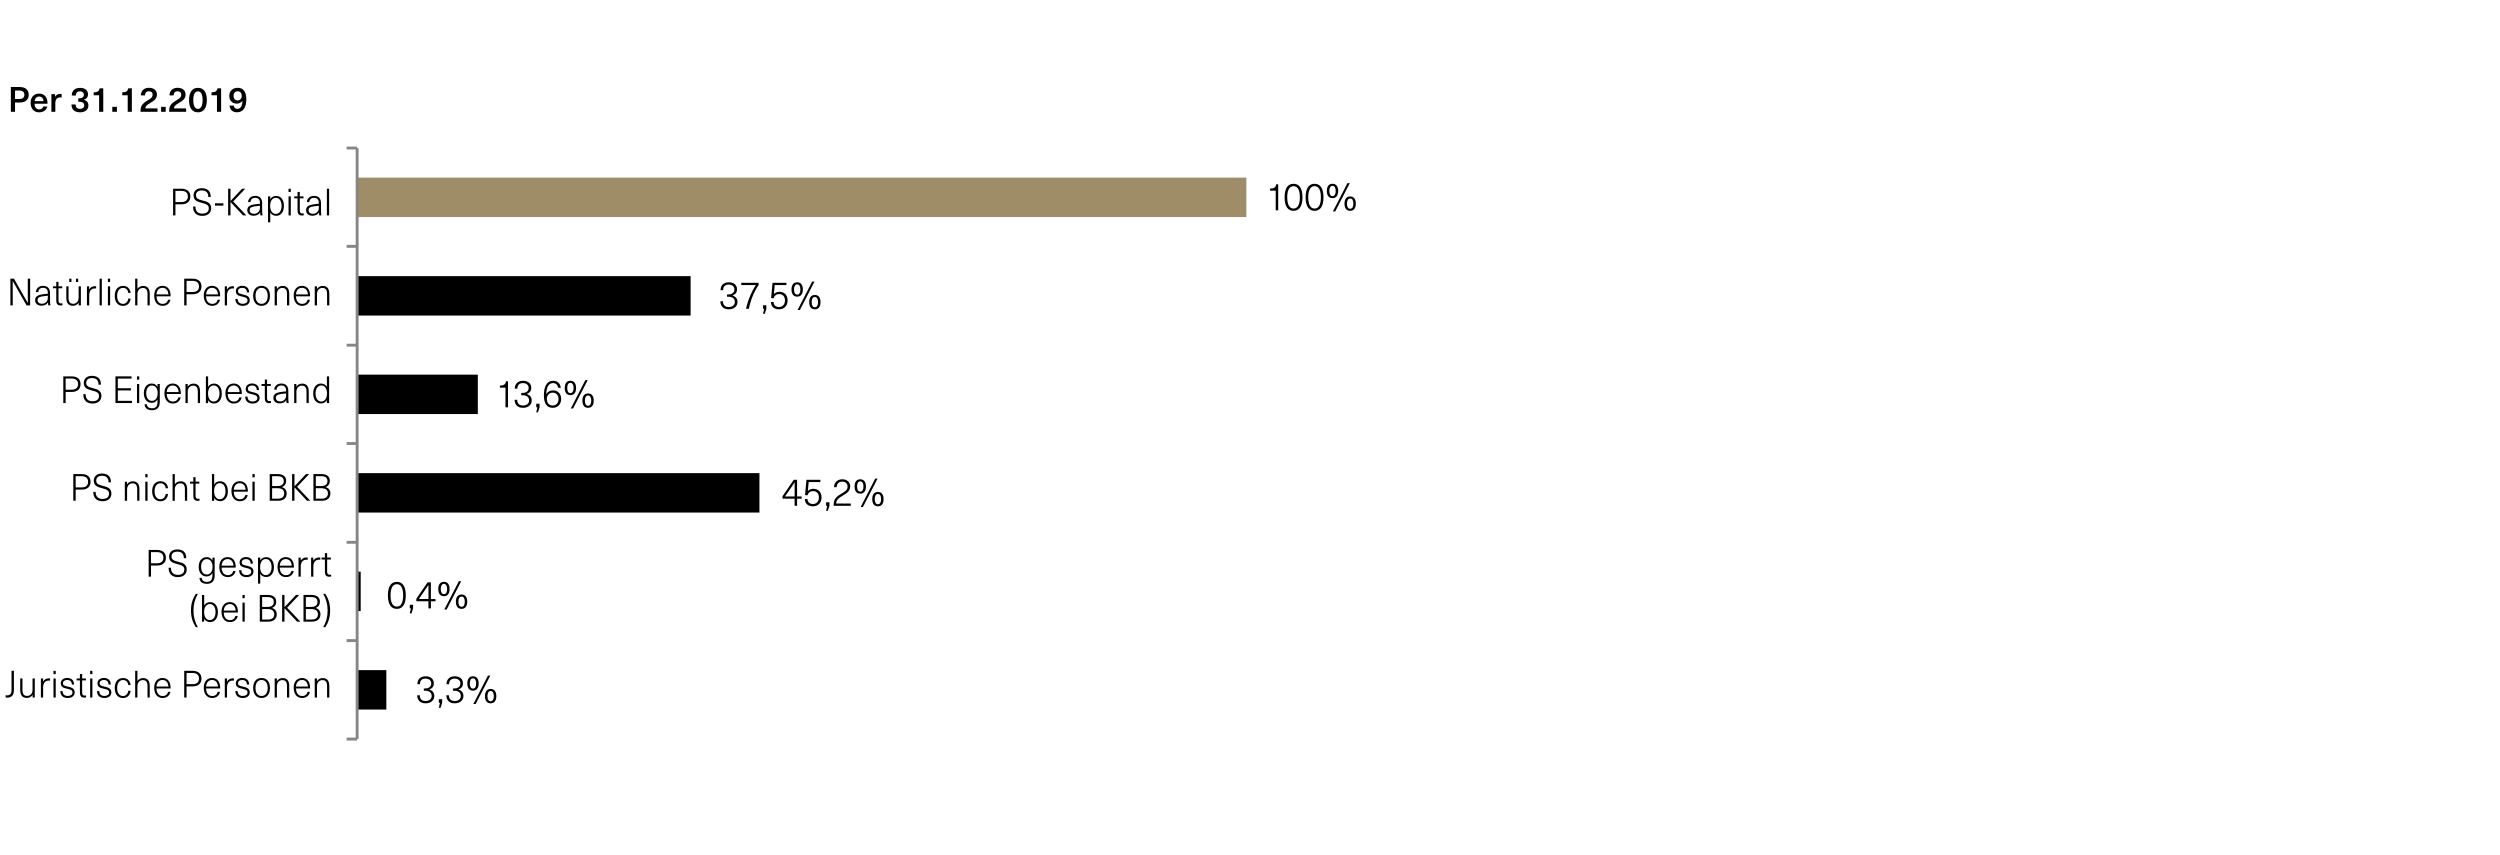 <?xml version="1.0" encoding="utf-8"?>
<!-- Generator: Adobe Illustrator 23.0.0, SVG Export Plug-In . SVG Version: 6.00 Build 0)  -->
<svg version="1.1" id="Ebene_1" xmlns="http://www.w3.org/2000/svg" xmlns:xlink="http://www.w3.org/1999/xlink" x="0px" y="0px"
	 viewBox="0 0 646.96 221.28" style="enable-background:new 0 0 646.96 221.28;" xml:space="preserve">
<style type="text/css">
	.st0{fill:#9E8D67;}
	.st1{fill:none;stroke:#868686;stroke-width:0.75;stroke-linejoin:round;stroke-miterlimit:10;}
	.st2{fill:none;}
</style>
<rect x="92.42" y="173.42" width="7.56" height="10.2"/>
<rect x="92.42" y="147.93" width="0.92" height="10.2"/>
<rect x="92.42" y="122.44" width="104.11" height="10.2"/>
<rect x="92.42" y="96.95" width="31.23" height="10.2"/>
<rect x="92.42" y="71.46" width="86.3" height="10.2"/>
<rect x="92.42" y="45.97" class="st0" width="230.12" height="10.2"/>
<line class="st1" x1="92.42" y1="191.26" x2="92.42" y2="38.31"/>
<path class="st1" d="M89.7,38.31h2.72 M89.7,63.75h2.72 M89.7,89.32h2.72 M89.7,114.77h2.72 M89.7,140.34h2.72 M89.7,165.78h2.72
	 M89.7,191.26h2.72"/>
<g>
	<path d="M5.13,22.52c1.51,0,2.3,0.8,2.3,2c0,1.21-0.78,2.01-2.3,2.01H3.89v2.4H2.81v-6.41H5.13z M3.89,25.62H5
		c0.91,0,1.31-0.41,1.31-1.1c0-0.68-0.41-1.09-1.31-1.09H3.89V25.62z"/>
	<path d="M11.19,27.56h1.05c-0.17,0.82-0.91,1.51-2.11,1.51c-1.4,0-2.21-1-2.21-2.48c0-1.35,0.81-2.37,2.2-2.37
		c1.04,0,1.8,0.6,2.05,1.56c0.09,0.29,0.13,0.63,0.13,1.07H8.94c0.04,1.04,0.56,1.46,1.2,1.46C10.73,28.31,11.1,28,11.19,27.56z
		 M8.96,26.18h2.31c-0.07-0.8-0.54-1.2-1.15-1.2C9.5,24.98,9.05,25.39,8.96,26.18z"/>
	<path d="M15.95,24.34v0.91c-0.13-0.03-0.24-0.04-0.36-0.04c-0.82,0-1.27,0.52-1.27,1.48v2.24H13.3v-4.57h0.95v0.68h0.02
		c0.31-0.5,0.74-0.74,1.31-0.74C15.69,24.3,15.84,24.32,15.95,24.34z"/>
	<path d="M22.78,24.41c0,0.7-0.33,1.13-1.05,1.39v0.02c0.78,0.26,1.15,0.72,1.15,1.5c0,1.05-0.86,1.75-2.16,1.75
		c-1.42,0-2.22-0.74-2.22-2.04h1.08c0,0.76,0.39,1.15,1.14,1.15c0.65,0,1.08-0.36,1.08-0.9c0-0.63-0.45-0.95-1.33-0.95h-0.22v-0.87
		h0.22c0.77,0,1.25-0.37,1.25-0.94c0-0.53-0.41-0.89-1.04-0.89c-0.66,0-1.04,0.36-1.04,1.1h-1.07c0-1.25,0.81-1.99,2.15-1.99
		C21.98,22.73,22.78,23.4,22.78,24.41z"/>
	<path d="M25.65,28.93v-4.27h-1.41v-0.77c0.99,0,1.42-0.3,1.53-1.03h0.95v6.07L25.65,28.93z"/>
	<path d="M29.06,28.93v-1.28h1.19v1.28H29.06z"/>
	<path d="M33.05,28.93v-4.27h-1.41v-0.77c0.99,0,1.42-0.3,1.53-1.03h0.95v6.07L33.05,28.93z"/>
	<path d="M40.61,24.44c0,1.08-0.67,1.58-1.6,2.12c-1.16,0.68-1.39,1.01-1.4,1.49h3.15v0.88h-4.38c-0.01-0.07-0.01-0.14-0.01-0.19
		c0-1.17,0.31-1.86,1.76-2.71c0.9-0.52,1.37-0.85,1.37-1.55c0-0.51-0.35-0.86-0.93-0.86c-0.7,0-1.03,0.39-1.05,1.07h-1.07
		c0.04-1.27,0.85-1.97,2.12-1.97C39.81,22.73,40.61,23.41,40.61,24.44z"/>
	<path d="M41.69,28.93v-1.28h1.19v1.28H41.69z"/>
	<path d="M48.02,24.44c0,1.08-0.67,1.58-1.6,2.12c-1.16,0.68-1.39,1.01-1.4,1.49h3.15v0.88h-4.38c-0.01-0.07-0.01-0.14-0.01-0.19
		c0-1.17,0.31-1.86,1.76-2.71c0.9-0.52,1.37-0.85,1.37-1.55c0-0.51-0.35-0.86-0.93-0.86c-0.7,0-1.03,0.39-1.05,1.07h-1.07
		c0.04-1.27,0.85-1.97,2.12-1.97C47.22,22.73,48.02,23.41,48.02,24.44z"/>
	<path d="M53.53,25.9c0,2.03-0.82,3.17-2.3,3.17c-1.49,0-2.31-1.13-2.31-3.17c0-2.03,0.82-3.17,2.31-3.17
		C52.71,22.73,53.53,23.87,53.53,25.9z M50.02,25.9c0,1.47,0.42,2.28,1.21,2.28c0.77,0,1.2-0.81,1.2-2.28c0-1.46-0.42-2.26-1.2-2.26
		C50.44,23.64,50.02,24.44,50.02,25.9z"/>
	<path d="M56.15,28.93v-4.27h-1.41v-0.77c0.99,0,1.42-0.3,1.53-1.03h0.95v6.07L56.15,28.93z"/>
	<path d="M59.41,27.32h1.08c0.08,0.56,0.4,0.85,0.92,0.85c0.76,0,1.3-0.61,1.33-2.05h-0.02c-0.35,0.45-0.84,0.7-1.44,0.7
		c-1.17,0-1.95-0.81-1.95-1.99c0-1.26,0.88-2.11,2.18-2.11c1.42,0,2.23,0.99,2.23,2.96c0,2.19-0.87,3.38-2.39,3.38
		C60.22,29.07,59.49,28.41,59.41,27.32z M62.56,24.79c0-0.71-0.41-1.17-1.05-1.17c-0.66,0-1.07,0.46-1.07,1.19
		c0,0.71,0.41,1.18,1.05,1.18C62.13,25.99,62.56,25.5,62.56,24.79z"/>
</g>
<g>
	<rect x="327.59" y="47.31" class="st2" width="68.26" height="17.73"/>
	<path d="M330.13,54.43v-5.09h-1.45v-0.53c1.02,0,1.45-0.3,1.58-1.12h0.52v6.74H330.13z"/>
	<path d="M337.06,51.06c0,2.27-0.81,3.5-2.31,3.5c-1.51,0-2.32-1.23-2.32-3.5c0-2.28,0.81-3.5,2.32-3.5
		C336.25,47.56,337.06,48.78,337.06,51.06z M333.12,51.06c0,1.9,0.57,2.91,1.63,2.91s1.63-1.01,1.63-2.91
		c0-1.89-0.57-2.89-1.63-2.89S333.12,49.17,333.12,51.06z"/>
	<path d="M342.5,51.06c0,2.27-0.81,3.5-2.31,3.5c-1.51,0-2.32-1.23-2.32-3.5c0-2.28,0.81-3.5,2.32-3.5
		C341.69,47.56,342.5,48.78,342.5,51.06z M338.56,51.06c0,1.9,0.57,2.91,1.63,2.91s1.63-1.01,1.63-2.91c0-1.89-0.57-2.89-1.63-2.89
		S338.56,49.17,338.56,51.06z"/>
	<path d="M346.3,49.43c0,1.18-0.53,1.85-1.47,1.85s-1.47-0.67-1.47-1.85c0-1.2,0.53-1.87,1.47-1.87S346.3,48.23,346.3,49.43z
		 M344.01,49.43c0,0.85,0.3,1.32,0.82,1.32s0.83-0.47,0.83-1.32c0-0.86-0.31-1.33-0.83-1.33S344.01,48.57,344.01,49.43z
		 M344.93,54.73l3.77-7.34h0.61l-3.78,7.34H344.93z M350.87,52.7c0,1.19-0.53,1.86-1.47,1.86s-1.47-0.67-1.47-1.86
		c0-1.19,0.53-1.86,1.47-1.86S350.87,51.51,350.87,52.7z M348.58,52.7c0,0.86,0.3,1.32,0.82,1.32s0.83-0.46,0.83-1.32
		c0-0.85-0.31-1.33-0.83-1.33S348.58,51.85,348.58,52.7z"/>
</g>
<g>
	<rect x="185.97" y="72.8" class="st2" width="68.26" height="17.73"/>
	<path d="M190.73,74.86c0,0.82-0.38,1.31-1.16,1.6v0.02c0.86,0.29,1.28,0.81,1.28,1.69c0,1.1-0.92,1.88-2.24,1.88
		c-1.38,0-2.19-0.8-2.19-2.08h0.68c0,0.97,0.53,1.48,1.51,1.48c0.92,0,1.56-0.52,1.56-1.3c0-0.88-0.63-1.36-1.74-1.36h-0.29V76.2
		h0.29c1.01,0,1.63-0.5,1.63-1.29c0-0.76-0.59-1.26-1.49-1.26s-1.43,0.48-1.43,1.44h-0.67c0-1.29,0.84-2.04,2.13-2.04
		C189.91,73.05,190.73,73.78,190.73,74.86z"/>
	<path d="M196.31,73.78c-1.04,1.5-1.99,3.56-2.52,6.14h-0.74c0.67-2.84,1.65-4.81,2.55-6.15h-3.77v-0.59h4.48V73.78z"/>
	<path d="M197.91,81.21h-0.45l0.3-1.3h-0.3V79h0.86v0.92L197.91,81.21z"/>
	<path d="M200.49,73.77l-0.21,2.33h0.02c0.3-0.37,0.83-0.59,1.38-0.59c1.31,0,2.14,0.86,2.14,2.22c0,1.41-0.88,2.32-2.24,2.32
		c-1.24,0-2.07-0.71-2.07-1.9h0.67c0.02,0.83,0.59,1.3,1.39,1.3c0.97,0,1.57-0.67,1.57-1.7c0-1.01-0.58-1.64-1.5-1.64
		c-0.73,0-1.24,0.37-1.43,1.08l-0.66-0.05l0.37-3.96h3.6v0.59H200.49z"/>
	<path d="M207.77,74.92c0,1.18-0.53,1.85-1.47,1.85s-1.47-0.67-1.47-1.85c0-1.2,0.53-1.87,1.47-1.87S207.77,73.72,207.77,74.92z
		 M205.48,74.92c0,0.85,0.3,1.32,0.82,1.32s0.83-0.47,0.83-1.32c0-0.86-0.31-1.33-0.83-1.33S205.48,74.06,205.48,74.92z
		 M206.4,80.22l3.77-7.34h0.61L207,80.22H206.4z M212.34,78.19c0,1.19-0.53,1.86-1.47,1.86s-1.47-0.67-1.47-1.86
		c0-1.19,0.53-1.86,1.47-1.86S212.34,77,212.34,78.19z M210.05,78.19c0,0.86,0.3,1.32,0.82,1.32s0.83-0.46,0.83-1.32
		c0-0.85-0.31-1.33-0.83-1.33S210.05,77.34,210.05,78.19z"/>
</g>
<g>
	<rect x="128.27" y="98.29" class="st2" width="68.26" height="17.73"/>
	<path d="M130.81,105.41v-5.09h-1.45v-0.53c1.02,0,1.45-0.3,1.58-1.12h0.52v6.74H130.81z"/>
	<path d="M137.48,100.35c0,0.82-0.38,1.31-1.16,1.6v0.02c0.86,0.29,1.28,0.81,1.28,1.69c0,1.1-0.92,1.88-2.24,1.88
		c-1.38,0-2.19-0.8-2.19-2.08h0.68c0,0.97,0.53,1.48,1.51,1.48c0.92,0,1.56-0.52,1.56-1.3c0-0.88-0.63-1.36-1.74-1.36h-0.29v-0.59
		h0.29c1.01,0,1.63-0.5,1.63-1.29c0-0.76-0.59-1.26-1.49-1.26s-1.43,0.48-1.43,1.44h-0.67c0-1.29,0.84-2.04,2.13-2.04
		C136.66,98.54,137.48,99.27,137.48,100.35z"/>
	<path d="M139.22,106.7h-0.45l0.3-1.3h-0.3v-0.92h0.86v0.92L139.22,106.7z"/>
	<path d="M145.12,100.35h-0.68c-0.14-0.78-0.58-1.21-1.31-1.21c-1.05,0-1.72,0.9-1.76,2.82h0.02c0.39-0.6,0.97-0.94,1.72-0.94
		c1.26,0,2.11,0.89,2.11,2.22c0,1.37-0.89,2.3-2.19,2.3c-1.46,0-2.28-1.07-2.28-3.22c0-2.48,0.88-3.78,2.38-3.78
		C144.27,98.54,144.99,99.23,145.12,100.35z M141.51,103.23c0,1.04,0.58,1.71,1.52,1.71c0.9,0,1.51-0.67,1.51-1.7
		c0-0.97-0.6-1.63-1.5-1.63S141.51,102.29,141.51,103.23z"/>
	<path d="M149.08,100.41c0,1.18-0.53,1.85-1.47,1.85s-1.47-0.67-1.47-1.85c0-1.2,0.53-1.87,1.47-1.87S149.08,99.21,149.08,100.41z
		 M146.79,100.41c0,0.85,0.3,1.32,0.82,1.32s0.83-0.47,0.83-1.32c0-0.86-0.31-1.33-0.83-1.33S146.79,99.55,146.79,100.41z
		 M147.71,105.71l3.77-7.34h0.61l-3.78,7.34H147.71z M153.65,103.68c0,1.19-0.53,1.86-1.47,1.86s-1.47-0.67-1.47-1.86
		c0-1.19,0.53-1.86,1.47-1.86S153.65,102.49,153.65,103.68z M151.36,103.68c0,0.86,0.3,1.32,0.82,1.32s0.83-0.46,0.83-1.32
		c0-0.85-0.31-1.33-0.83-1.33S151.36,102.83,151.36,103.68z"/>
</g>
<g>
	<rect x="202.28" y="123.78" class="st2" width="68.26" height="17.73"/>
	<path d="M206.27,129.05v1.85h-0.64v-1.85h-3.13v-0.64l2.91-4.25h0.86v4.32h1.19v0.57H206.27z M205.64,128.48v-0.98v-2.64h-0.02
		c-0.55,0.82-1.1,1.61-1.65,2.42l-0.82,1.2H205.64z"/>
	<path d="M209.27,124.75l-0.21,2.33h0.02c0.3-0.37,0.83-0.59,1.38-0.59c1.31,0,2.14,0.86,2.14,2.22c0,1.41-0.88,2.32-2.24,2.32
		c-1.24,0-2.07-0.71-2.07-1.9h0.67c0.02,0.83,0.59,1.3,1.39,1.3c0.97,0,1.57-0.67,1.57-1.7c0-1.01-0.58-1.64-1.5-1.64
		c-0.73,0-1.24,0.37-1.43,1.08l-0.66-0.05l0.37-3.96h3.6v0.59H209.27z"/>
	<path d="M214.23,132.19h-0.45l0.3-1.3h-0.3v-0.92h0.86v0.92L214.23,132.19z"/>
	<path d="M220.02,125.88c0,1.17-0.81,1.72-1.93,2.37c-1.4,0.82-1.68,1.32-1.68,2.06h3.76v0.59h-4.42c-0.01-0.07-0.01-0.14-0.01-0.19
		c0-1.26,0.3-1.96,2-2.96c1.05-0.6,1.6-0.97,1.6-1.86c0-0.74-0.54-1.25-1.37-1.25c-0.95,0-1.4,0.54-1.46,1.43h-0.68
		c0.06-1.27,0.9-2.04,2.15-2.04C219.2,124.03,220.02,124.79,220.02,125.88z"/>
	<path d="M224.09,125.9c0,1.18-0.53,1.85-1.47,1.85s-1.47-0.67-1.47-1.85c0-1.2,0.53-1.87,1.47-1.87S224.09,124.7,224.09,125.9z
		 M221.8,125.9c0,0.85,0.3,1.32,0.82,1.32s0.83-0.47,0.83-1.32c0-0.86-0.31-1.33-0.83-1.33S221.8,125.04,221.8,125.9z M222.72,131.2
		l3.77-7.34h0.61l-3.78,7.34H222.72z M228.66,129.17c0,1.19-0.53,1.86-1.47,1.86s-1.47-0.67-1.47-1.86c0-1.19,0.53-1.86,1.47-1.86
		S228.66,127.98,228.66,129.17z M226.37,129.17c0,0.86,0.3,1.32,0.82,1.32s0.83-0.46,0.83-1.32c0-0.85-0.31-1.33-0.83-1.33
		S226.37,128.32,226.37,129.17z"/>
</g>
<g>
	<rect x="99.98" y="150.32" class="st2" width="68.26" height="17.73"/>
	<path d="M105.01,154.07c0,2.27-0.81,3.5-2.31,3.5c-1.51,0-2.32-1.23-2.32-3.5c0-2.28,0.81-3.5,2.32-3.5
		C104.2,150.57,105.01,151.79,105.01,154.07z M101.07,154.07c0,1.9,0.57,2.91,1.63,2.91s1.63-1.01,1.63-2.91
		c0-1.89-0.57-2.89-1.63-2.89S101.07,152.18,101.07,154.07z"/>
	<path d="M106.49,158.73h-0.45l0.3-1.3h-0.3v-0.92h0.86v0.92L106.49,158.73z"/>
	<path d="M111.51,155.59v1.85h-0.64v-1.85h-3.13v-0.64l2.91-4.25h0.86v4.32h1.19v0.57H111.51z M110.88,155.02v-0.98v-2.64h-0.02
		c-0.55,0.82-1.1,1.61-1.65,2.42l-0.82,1.2H110.88z"/>
	<path d="M116.35,152.44c0,1.18-0.53,1.85-1.47,1.85s-1.47-0.67-1.47-1.85c0-1.2,0.53-1.87,1.47-1.87S116.35,151.24,116.35,152.44z
		 M114.06,152.44c0,0.85,0.3,1.32,0.82,1.32s0.83-0.47,0.83-1.32c0-0.86-0.31-1.33-0.83-1.33S114.06,151.58,114.06,152.44z
		 M114.98,157.74l3.77-7.34h0.61l-3.78,7.34H114.98z M120.91,155.71c0,1.19-0.53,1.86-1.47,1.86s-1.47-0.67-1.47-1.86
		s0.53-1.86,1.47-1.86S120.91,154.52,120.91,155.71z M118.63,155.71c0,0.86,0.3,1.32,0.82,1.32s0.83-0.46,0.83-1.32
		c0-0.85-0.31-1.33-0.83-1.33S118.63,154.86,118.63,155.71z"/>
</g>
<g>
	<rect x="107.5" y="174.76" class="st2" width="68.26" height="17.73"/>
	<path d="M112.27,176.82c0,0.82-0.38,1.31-1.16,1.6v0.02c0.86,0.29,1.28,0.81,1.28,1.69c0,1.1-0.92,1.88-2.24,1.88
		c-1.38,0-2.19-0.8-2.19-2.08h0.68c0,0.97,0.53,1.48,1.51,1.48c0.92,0,1.56-0.52,1.56-1.3c0-0.88-0.63-1.36-1.74-1.36h-0.29v-0.59
		h0.29c1.01,0,1.63-0.5,1.63-1.29c0-0.76-0.59-1.26-1.49-1.26s-1.43,0.48-1.43,1.44h-0.67c0-1.29,0.84-2.04,2.13-2.04
		C111.45,175.01,112.27,175.74,112.27,176.82z"/>
	<path d="M114.01,183.17h-0.45l0.3-1.3h-0.3v-0.92h0.86v0.92L114.01,183.17z"/>
	<path d="M119.81,176.82c0,0.82-0.38,1.31-1.16,1.6v0.02c0.86,0.29,1.28,0.81,1.28,1.69c0,1.1-0.92,1.88-2.24,1.88
		c-1.38,0-2.19-0.8-2.19-2.08h0.68c0,0.97,0.53,1.48,1.51,1.48c0.92,0,1.56-0.52,1.56-1.3c0-0.88-0.63-1.36-1.74-1.36h-0.29v-0.59
		h0.29c1.01,0,1.63-0.5,1.63-1.29c0-0.76-0.59-1.26-1.49-1.26s-1.43,0.48-1.43,1.44h-0.67c0-1.29,0.84-2.04,2.13-2.04
		C118.99,175.01,119.81,175.74,119.81,176.82z"/>
	<path d="M123.87,176.88c0,1.18-0.53,1.85-1.47,1.85s-1.47-0.67-1.47-1.85c0-1.2,0.53-1.87,1.47-1.87S123.87,175.68,123.87,176.88z
		 M121.58,176.88c0,0.85,0.3,1.32,0.82,1.32s0.83-0.47,0.83-1.32c0-0.86-0.31-1.33-0.83-1.33S121.58,176.02,121.58,176.88z
		 M122.5,182.18l3.77-7.34h0.61l-3.78,7.34H122.5z M128.44,180.15c0,1.19-0.53,1.86-1.47,1.86s-1.47-0.67-1.47-1.86
		s0.53-1.86,1.47-1.86S128.44,178.96,128.44,180.15z M126.15,180.15c0,0.86,0.3,1.32,0.82,1.32s0.83-0.46,0.83-1.32
		c0-0.85-0.31-1.33-0.83-1.33S126.15,179.3,126.15,180.15z"/>
</g>
<g>
	<rect x="-8.82" y="48.84" class="st2" width="94.77" height="159.67"/>
	<path d="M46.97,48.84c1.5,0,2.29,0.8,2.29,2.01c0,1.22-0.79,2.02-2.29,2.02H45.4v2.88h-0.61v-6.91H46.97z M45.4,52.29h1.56
		c1.09,0,1.66-0.54,1.66-1.45c0-0.89-0.56-1.44-1.66-1.44H45.4V52.29z"/>
	<path d="M54.53,50.98h-0.62c0-1.17-0.62-1.7-1.71-1.7c-0.94,0-1.48,0.48-1.48,1.25c0,0.82,0.57,1.07,1.69,1.35
		c1.27,0.32,2.24,0.65,2.24,2.02c0,1.2-0.88,1.97-2.29,1.97c-1.52,0-2.4-0.83-2.4-2.43h0.61c0,1.29,0.71,1.84,1.79,1.84
		c1.09,0,1.67-0.5,1.67-1.38c0-0.85-0.61-1.09-1.77-1.39c-1.29-0.33-2.17-0.66-2.17-1.98c0-1.08,0.78-1.83,2.1-1.83
		C53.75,48.71,54.53,49.49,54.53,50.98z"/>
	<path d="M55.64,53.21v-0.6h2.17v0.6H55.64z"/>
	<path d="M63.76,55.75H62.9l-3.23-3.46h-0.02v3.46h-0.61v-6.91h0.61v3.15h0.02l2.96-3.15h0.83l-3.12,3.3L63.76,55.75z"/>
	<path d="M67.84,52.58v1.95c0,0.5,0.05,0.93,0.1,1.21H67.4c-0.05-0.23-0.07-0.52-0.07-0.75h-0.02c-0.31,0.53-0.87,0.84-1.7,0.84
		c-0.98,0-1.62-0.59-1.62-1.42c0-0.81,0.44-1.29,1.82-1.51c0.44-0.08,1.04-0.15,1.47-0.17v-0.23c0-0.92-0.51-1.3-1.22-1.3
		c-0.81,0-1.21,0.46-1.25,1.1h-0.61c0.06-0.92,0.71-1.61,1.86-1.61C67.12,50.69,67.84,51.28,67.84,52.58z M67.27,53.24
		c-0.4,0.03-0.99,0.11-1.39,0.17c-0.96,0.15-1.27,0.43-1.27,0.97c0,0.57,0.41,0.95,1.12,0.95c0.44,0,0.84-0.16,1.1-0.44
		c0.32-0.35,0.44-0.62,0.44-1.28V53.24z"/>
	<path d="M73.48,53.27c0,1.57-0.78,2.58-2.01,2.58c-0.69,0-1.26-0.34-1.51-0.85h-0.02v2.54h-0.58v-6.72h0.58v0.73h0.02
		c0.25-0.5,0.82-0.85,1.51-0.85C72.69,50.69,73.48,51.7,73.48,53.27z M69.91,53.27c0,1.26,0.57,2.08,1.46,2.08
		c0.91,0,1.5-0.82,1.5-2.08s-0.58-2.08-1.5-2.08C70.48,51.2,69.91,52.01,69.91,53.27z"/>
	<path d="M74.67,49.69v-0.85h0.58v0.85H74.67z M74.67,55.75v-4.93h0.58v4.93H74.67z"/>
	<path d="M78.6,55.21v0.51c-0.12,0.03-0.29,0.05-0.43,0.05c-0.82,0-1.17-0.38-1.17-1.33v-3.12h-0.86v-0.5H77v-1.15h0.58v1.15h0.97
		v0.5h-0.97v3.11c0,0.58,0.19,0.82,0.69,0.82C78.4,55.25,78.53,55.23,78.6,55.21z"/>
	<path d="M83.07,52.58v1.95c0,0.5,0.05,0.93,0.1,1.21h-0.55c-0.05-0.23-0.07-0.52-0.07-0.75h-0.02c-0.31,0.53-0.87,0.84-1.7,0.84
		c-0.98,0-1.62-0.59-1.62-1.42c0-0.81,0.44-1.29,1.82-1.51c0.44-0.08,1.04-0.15,1.47-0.17v-0.23c0-0.92-0.51-1.3-1.22-1.3
		c-0.81,0-1.21,0.46-1.25,1.1h-0.61c0.06-0.92,0.71-1.61,1.86-1.61C82.36,50.69,83.07,51.28,83.07,52.58z M82.51,53.24
		c-0.4,0.03-0.99,0.11-1.39,0.17c-0.96,0.15-1.27,0.43-1.27,0.97c0,0.57,0.41,0.95,1.12,0.95c0.44,0,0.84-0.16,1.1-0.44
		c0.32-0.35,0.44-0.62,0.44-1.28V53.24z"/>
	<path d="M84.59,55.75v-6.91h0.58v6.91H84.59z"/>
	<path d="M6.87,79.03l-1.74-3.07c-0.62-1.09-1.21-2.15-1.82-3.21H3.29c0,1.16,0.01,2.3,0.01,3.46v2.82H2.69v-6.91h0.93l1.74,3.07
		c0.62,1.09,1.21,2.15,1.82,3.21H7.2c-0.01-1.16-0.01-2.3-0.01-3.46v-2.82H7.8v6.91H6.87z"/>
	<path d="M12.95,75.86v1.95c0,0.5,0.05,0.93,0.1,1.21h-0.55c-0.05-0.23-0.07-0.52-0.07-0.75h-0.02c-0.31,0.53-0.87,0.84-1.7,0.84
		c-0.98,0-1.62-0.59-1.62-1.42c0-0.81,0.44-1.29,1.82-1.51c0.44-0.08,1.04-0.15,1.47-0.17v-0.23c0-0.92-0.51-1.3-1.22-1.3
		c-0.81,0-1.21,0.46-1.25,1.1H9.29c0.06-0.92,0.71-1.61,1.86-1.61C12.23,73.97,12.95,74.56,12.95,75.86z M12.38,76.52
		c-0.4,0.03-0.99,0.11-1.39,0.17c-0.96,0.15-1.27,0.43-1.27,0.97c0,0.57,0.41,0.95,1.12,0.95c0.44,0,0.84-0.16,1.1-0.44
		c0.32-0.35,0.44-0.62,0.44-1.28V76.52z"/>
	<path d="M16.16,78.49v0.51c-0.12,0.03-0.29,0.05-0.43,0.05c-0.82,0-1.17-0.38-1.17-1.33V74.6H13.7v-0.5h0.86v-1.15h0.58v1.15h0.97
		v0.5h-0.97v3.11c0,0.58,0.19,0.82,0.69,0.82C15.95,78.53,16.08,78.51,16.16,78.49z"/>
	<path d="M17.16,77.1v-3h0.58v2.97c0,1.16,0.46,1.54,1.22,1.54c0.74,0,1.39-0.55,1.39-1.59V74.1h0.58v4.93h-0.58v-0.67h-0.02
		c-0.28,0.47-0.83,0.78-1.49,0.78C17.77,79.13,17.16,78.46,17.16,77.1z M17.92,72.97v-0.85h0.57v0.85H17.92z M19.66,72.97v-0.85
		h0.57v0.85H19.66z"/>
	<path d="M24.88,74.09v0.57c-0.08-0.01-0.2-0.02-0.3-0.02c-0.95,0-1.49,0.64-1.49,1.79v2.6H22.5V74.1h0.57v0.78h0.02
		c0.32-0.53,0.83-0.82,1.46-0.82C24.66,74.06,24.78,74.07,24.88,74.09z"/>
	<path d="M25.77,79.03v-6.91h0.58v6.91H25.77z"/>
	<path d="M27.92,72.97v-0.85h0.58v0.85H27.92z M27.92,79.03V74.1h0.58v4.93H27.92z"/>
	<path d="M33.8,75.8h-0.61c-0.06-0.76-0.59-1.3-1.33-1.3c-0.96,0-1.54,0.79-1.54,2.07c0,1.29,0.57,2.07,1.54,2.07
		c0.73,0,1.26-0.62,1.33-1.36h0.61c-0.08,1.07-0.83,1.88-1.94,1.88c-1.34,0-2.17-0.98-2.17-2.59c0-1.61,0.83-2.59,2.17-2.59
		C32.94,73.97,33.71,74.72,33.8,75.8z"/>
	<path d="M35.57,74.76c0.33-0.52,0.89-0.77,1.48-0.77c1.1,0,1.7,0.68,1.7,2.04v3h-0.58v-2.97c0-1.16-0.46-1.54-1.22-1.54
		c-0.74,0-1.39,0.55-1.39,1.59v2.92h-0.58v-6.91h0.58v2.64H35.57z"/>
	<path d="M43.5,77.56h0.6c-0.15,0.84-0.82,1.59-2.02,1.59c-1.37,0-2.18-1.05-2.18-2.68c0-1.46,0.8-2.5,2.15-2.5
		c1.07,0,1.82,0.67,2.02,1.76c0.06,0.26,0.08,0.59,0.08,0.95h-3.65c0.03,1.31,0.71,1.96,1.59,1.96
		C42.86,78.64,43.36,78.19,43.5,77.56z M40.5,76.18h3.08c-0.07-1.1-0.68-1.7-1.54-1.7C41.16,74.49,40.55,75.13,40.5,76.18z"/>
	<path d="M49.85,72.12c1.5,0,2.29,0.79,2.29,2.01c0,1.22-0.79,2.02-2.29,2.02h-1.57v2.88h-0.61v-6.91H49.85z M48.28,75.57h1.56
		c1.09,0,1.66-0.54,1.66-1.45c0-0.89-0.56-1.44-1.66-1.44h-1.56V75.57z"/>
	<path d="M56.33,77.56h0.6c-0.15,0.84-0.82,1.59-2.02,1.59c-1.37,0-2.18-1.05-2.18-2.68c0-1.46,0.8-2.5,2.15-2.5
		c1.07,0,1.82,0.67,2.02,1.76c0.06,0.26,0.08,0.59,0.08,0.95h-3.65c0.03,1.31,0.71,1.96,1.59,1.96
		C55.69,78.64,56.19,78.19,56.33,77.56z M53.33,76.18h3.08c-0.07-1.1-0.68-1.7-1.54-1.7C54,74.49,53.39,75.13,53.33,76.18z"/>
	<path d="M60.54,74.09v0.57c-0.08-0.01-0.2-0.02-0.3-0.02c-0.95,0-1.49,0.64-1.49,1.79v2.6h-0.58V74.1h0.57v0.78h0.02
		c0.32-0.53,0.83-0.82,1.46-0.82C60.32,74.06,60.44,74.07,60.54,74.09z"/>
	<path d="M64.47,75.66h-0.58c0-0.75-0.45-1.17-1.21-1.17c-0.66,0-1.08,0.32-1.08,0.82c0,0.6,0.38,0.68,1.21,0.88
		c0.89,0.21,1.82,0.41,1.82,1.52c0,0.85-0.7,1.44-1.79,1.44c-1.21,0-1.91-0.64-1.93-1.79h0.59c0,0.8,0.49,1.26,1.34,1.26
		c0.71,0,1.21-0.35,1.21-0.87c0-0.65-0.42-0.77-1.42-1.01c-0.8-0.19-1.6-0.36-1.6-1.39c0-0.83,0.69-1.39,1.67-1.39
		C63.8,73.97,64.46,74.58,64.47,75.66z"/>
	<path d="M69.87,76.56c0,1.61-0.83,2.59-2.18,2.59s-2.18-0.98-2.18-2.59c0-1.61,0.83-2.59,2.18-2.59S69.87,74.95,69.87,76.56z
		 M66.12,76.56c0,1.28,0.58,2.07,1.57,2.07s1.58-0.79,1.58-2.07s-0.59-2.07-1.58-2.07S66.12,75.28,66.12,76.56z"/>
	<path d="M74.85,76.03v3h-0.58v-2.97c0-1.16-0.46-1.54-1.22-1.54c-0.74,0-1.39,0.55-1.39,1.59v2.92h-0.58V74.1h0.57v0.67h0.02
		c0.29-0.47,0.83-0.78,1.49-0.78C74.25,73.99,74.85,74.67,74.85,76.03z"/>
	<path d="M79.6,77.56h0.6c-0.15,0.84-0.82,1.59-2.02,1.59c-1.37,0-2.18-1.05-2.18-2.68c0-1.46,0.8-2.5,2.15-2.5
		c1.07,0,1.82,0.67,2.02,1.76c0.06,0.26,0.08,0.59,0.08,0.95h-3.65c0.03,1.31,0.71,1.96,1.59,1.96
		C78.96,78.64,79.46,78.19,79.6,77.56z M76.6,76.18h3.08c-0.07-1.1-0.68-1.7-1.54-1.7C77.26,74.49,76.65,75.13,76.6,76.18z"/>
	<path d="M85.22,76.03v3h-0.58v-2.97c0-1.16-0.46-1.54-1.22-1.54c-0.74,0-1.39,0.55-1.39,1.59v2.92h-0.58V74.1h0.57v0.67h0.02
		c0.29-0.47,0.83-0.78,1.49-0.78C84.61,73.99,85.22,74.67,85.22,76.03z"/>
	<path d="M18.56,97.4c1.5,0,2.29,0.79,2.29,2.01c0,1.22-0.79,2.02-2.29,2.02h-1.57v2.88h-0.61V97.4H18.56z M16.99,100.85h1.56
		c1.09,0,1.66-0.54,1.66-1.45c0-0.89-0.56-1.44-1.66-1.44h-1.56V100.85z"/>
	<path d="M26.12,99.54H25.5c0-1.17-0.62-1.7-1.71-1.7c-0.94,0-1.48,0.48-1.48,1.25c0,0.82,0.57,1.07,1.69,1.35
		c1.27,0.32,2.24,0.65,2.24,2.02c0,1.2-0.88,1.97-2.29,1.97c-1.52,0-2.4-0.82-2.4-2.43h0.61c0,1.29,0.71,1.84,1.79,1.84
		c1.09,0,1.67-0.5,1.67-1.38c0-0.85-0.61-1.09-1.77-1.39c-1.29-0.33-2.17-0.66-2.17-1.98c0-1.08,0.78-1.83,2.1-1.83
		C25.34,97.27,26.12,98.05,26.12,99.54z"/>
	<path d="M30.49,97.97v2.5h3.38v0.57h-3.38v2.69h3.67v0.57h-4.28V97.4h4.17v0.57H30.49z"/>
	<path d="M35.45,98.25V97.4h0.58v0.85H35.45z M35.45,104.31v-4.93h0.58v4.93H35.45z"/>
	<path d="M40.75,100.11h0.02v-0.74h0.58v4.63c0,1.43-0.7,2.16-2.01,2.16c-1.19,0-1.91-0.58-1.92-1.55h0.59
		c0.02,0.67,0.53,1.05,1.33,1.05c0.97,0,1.42-0.53,1.42-1.69v-0.58h-0.02c-0.32,0.55-0.85,0.86-1.47,0.86
		c-1.25,0-2.05-0.99-2.05-2.5c0-1.51,0.8-2.5,2.05-2.5C39.91,99.25,40.43,99.55,40.75,100.11z M37.84,101.75
		c0,1.2,0.56,1.99,1.46,1.99c0.93,0,1.5-0.76,1.5-1.99c0-1.23-0.56-1.99-1.5-1.99C38.41,99.77,37.84,100.55,37.84,101.75z"/>
	<path d="M46.15,102.84h0.6c-0.15,0.84-0.82,1.59-2.02,1.59c-1.37,0-2.18-1.05-2.18-2.68c0-1.46,0.8-2.5,2.15-2.5
		c1.07,0,1.82,0.67,2.02,1.76c0.06,0.26,0.08,0.59,0.08,0.95h-3.65c0.03,1.31,0.71,1.96,1.59,1.96
		C45.51,103.92,46.01,103.47,46.15,102.84z M43.15,101.46h3.08c-0.07-1.1-0.68-1.7-1.54-1.7C43.82,99.77,43.21,100.41,43.15,101.46z
		"/>
	<path d="M51.77,101.31v3h-0.58v-2.97c0-1.16-0.46-1.54-1.22-1.54c-0.74,0-1.39,0.55-1.39,1.59v2.92h-0.58v-4.93h0.57v0.67h0.02
		c0.29-0.47,0.83-0.78,1.49-0.78C51.17,99.27,51.77,99.95,51.77,101.31z"/>
	<path d="M53.88,100.11c0.25-0.51,0.82-0.85,1.51-0.85c1.23,0,2.01,1.01,2.01,2.58s-0.78,2.58-2.01,2.58
		c-0.69,0-1.26-0.34-1.51-0.85h-0.02v0.75h-0.58V97.4h0.58v2.71H53.88z M53.84,101.83c0,1.26,0.57,2.08,1.46,2.08
		c0.91,0,1.5-0.82,1.5-2.08s-0.58-2.08-1.5-2.08C54.41,99.76,53.84,100.57,53.84,101.83z"/>
	<path d="M61.93,102.84h0.6c-0.15,0.84-0.82,1.59-2.02,1.59c-1.37,0-2.18-1.05-2.18-2.68c0-1.46,0.8-2.5,2.15-2.5
		c1.07,0,1.82,0.67,2.02,1.76c0.06,0.26,0.08,0.59,0.08,0.95h-3.65c0.03,1.31,0.71,1.96,1.59,1.96
		C61.29,103.92,61.79,103.47,61.93,102.84z M58.93,101.46h3.08c-0.07-1.1-0.68-1.7-1.54-1.7C59.6,99.77,58.98,100.41,58.93,101.46z"
		/>
	<path d="M67.02,100.94h-0.58c0-0.75-0.45-1.17-1.21-1.17c-0.66,0-1.08,0.32-1.08,0.82c0,0.6,0.38,0.68,1.21,0.88
		c0.89,0.21,1.82,0.41,1.82,1.52c0,0.85-0.7,1.44-1.79,1.44c-1.21,0-1.91-0.64-1.93-1.79h0.59c0,0.8,0.49,1.26,1.34,1.26
		c0.71,0,1.21-0.35,1.21-0.87c0-0.65-0.42-0.77-1.42-1.01c-0.8-0.19-1.6-0.36-1.6-1.39c0-0.83,0.69-1.39,1.67-1.39
		C66.35,99.25,67.01,99.86,67.02,100.94z"/>
	<path d="M70.13,103.77v0.51c-0.12,0.03-0.29,0.05-0.43,0.05c-0.82,0-1.17-0.38-1.17-1.33v-3.12h-0.86v-0.5h0.86v-1.15h0.58v1.15
		h0.97v0.5h-0.97V103c0,0.58,0.19,0.82,0.69,0.82C69.93,103.81,70.06,103.79,70.13,103.77z"/>
	<path d="M74.61,101.14v1.95c0,0.5,0.05,0.93,0.1,1.21h-0.55c-0.05-0.23-0.07-0.52-0.07-0.75h-0.02c-0.31,0.53-0.87,0.84-1.7,0.84
		c-0.98,0-1.62-0.59-1.62-1.42c0-0.81,0.44-1.29,1.82-1.51c0.44-0.08,1.04-0.15,1.47-0.17v-0.23c0-0.92-0.51-1.3-1.22-1.3
		c-0.81,0-1.21,0.46-1.25,1.1h-0.61c0.06-0.92,0.71-1.61,1.86-1.61C73.89,99.25,74.61,99.84,74.61,101.14z M74.04,101.8
		c-0.4,0.03-0.99,0.11-1.39,0.17c-0.96,0.15-1.27,0.43-1.27,0.97c0,0.57,0.41,0.95,1.12,0.95c0.44,0,0.84-0.16,1.1-0.44
		c0.32-0.35,0.44-0.62,0.44-1.28V101.8z"/>
	<path d="M79.9,101.31v3h-0.58v-2.97c0-1.16-0.46-1.54-1.22-1.54c-0.74,0-1.39,0.55-1.39,1.59v2.92h-0.58v-4.93h0.57v0.67h0.02
		c0.29-0.47,0.83-0.78,1.49-0.78C79.3,99.27,79.9,99.95,79.9,101.31z"/>
	<path d="M84.59,104.31v-0.75h-0.02c-0.25,0.51-0.82,0.85-1.51,0.85c-1.23,0-2.01-1.01-2.01-2.58s0.78-2.58,2.01-2.58
		c0.69,0,1.26,0.34,1.51,0.85h0.02V97.4h0.58v6.91H84.59z M81.66,101.83c0,1.26,0.58,2.08,1.5,2.08c0.88,0,1.46-0.82,1.46-2.08
		s-0.57-2.08-1.46-2.08C82.24,99.76,81.66,100.57,81.66,101.83z"/>
	<path d="M21.15,122.68c1.5,0,2.29,0.8,2.29,2.01c0,1.22-0.79,2.02-2.29,2.02h-1.57v2.88h-0.61v-6.91H21.15z M19.58,126.13h1.56
		c1.09,0,1.66-0.54,1.66-1.45c0-0.89-0.56-1.44-1.66-1.44h-1.56V126.13z"/>
	<path d="M28.71,124.82h-0.62c0-1.17-0.62-1.7-1.71-1.7c-0.94,0-1.48,0.48-1.48,1.25c0,0.82,0.57,1.07,1.69,1.35
		c1.27,0.32,2.24,0.65,2.24,2.02c0,1.2-0.88,1.97-2.29,1.97c-1.52,0-2.4-0.83-2.4-2.43h0.61c0,1.29,0.71,1.84,1.79,1.84
		c1.09,0,1.67-0.5,1.67-1.38c0-0.85-0.61-1.09-1.77-1.39c-1.29-0.33-2.17-0.66-2.17-1.98c0-1.08,0.78-1.83,2.1-1.83
		C27.93,122.55,28.71,123.33,28.71,124.82z"/>
	<path d="M36.08,126.59v3H35.5v-2.97c0-1.16-0.46-1.54-1.22-1.54c-0.74,0-1.39,0.55-1.39,1.59v2.92H32.3v-4.93h0.57v0.67h0.02
		c0.29-0.47,0.83-0.78,1.49-0.78C35.48,124.55,36.08,125.23,36.08,126.59z"/>
	<path d="M37.6,123.53v-0.85h0.58v0.85H37.6z M37.6,129.59v-4.93h0.58v4.93H37.6z"/>
	<path d="M43.48,126.36h-0.61c-0.06-0.76-0.59-1.3-1.33-1.3c-0.96,0-1.54,0.79-1.54,2.07c0,1.29,0.57,2.07,1.54,2.07
		c0.73,0,1.26-0.62,1.33-1.36h0.61c-0.08,1.07-0.83,1.88-1.94,1.88c-1.34,0-2.17-0.98-2.17-2.59c0-1.61,0.83-2.59,2.17-2.59
		C42.62,124.53,43.4,125.28,43.48,126.36z"/>
	<path d="M45.25,125.32c0.33-0.52,0.89-0.77,1.48-0.77c1.1,0,1.7,0.68,1.7,2.04v3h-0.58v-2.97c0-1.16-0.46-1.54-1.22-1.54
		c-0.74,0-1.39,0.55-1.39,1.59v2.92h-0.58v-6.91h0.58v2.64H45.25z"/>
	<path d="M51.63,129.05v0.51c-0.12,0.03-0.29,0.05-0.43,0.05c-0.82,0-1.17-0.38-1.17-1.33v-3.13h-0.86v-0.5h0.86v-1.15h0.58v1.15
		h0.97v0.5h-0.97v3.12c0,0.58,0.19,0.82,0.69,0.82C51.42,129.09,51.55,129.07,51.63,129.05z"/>
	<path d="M55.45,125.39c0.25-0.51,0.82-0.85,1.51-0.85c1.23,0,2.01,1.01,2.01,2.58c0,1.57-0.78,2.58-2.01,2.58
		c-0.69,0-1.26-0.34-1.51-0.85h-0.02v0.75h-0.58v-6.91h0.58v2.71H55.45z M55.4,127.11c0,1.26,0.57,2.08,1.46,2.08
		c0.91,0,1.5-0.82,1.5-2.08c0-1.26-0.58-2.08-1.5-2.08C55.97,125.04,55.4,125.85,55.4,127.11z"/>
	<path d="M63.49,128.12h0.6c-0.15,0.84-0.82,1.59-2.02,1.59c-1.37,0-2.18-1.05-2.18-2.68c0-1.46,0.8-2.5,2.15-2.5
		c1.07,0,1.82,0.67,2.02,1.76c0.06,0.26,0.08,0.59,0.08,0.95h-3.65c0.03,1.31,0.71,1.96,1.59,1.96
		C62.85,129.2,63.35,128.75,63.49,128.12z M60.49,126.74h3.08c-0.07-1.1-0.68-1.7-1.54-1.7C61.16,125.05,60.55,125.69,60.49,126.74z
		"/>
	<path d="M65.33,123.53v-0.85h0.58v0.85H65.33z M65.33,129.59v-4.93h0.58v4.93H65.33z"/>
	<path d="M71.88,122.68c1.47,0,2.17,0.71,2.17,1.75c0,0.77-0.39,1.35-1.09,1.61v0.02c0.74,0.19,1.23,0.81,1.23,1.63
		c0,1.16-0.79,1.9-2.16,1.9H69.8v-6.91H71.88z M70.42,125.78h1.38c1.18,0,1.63-0.52,1.63-1.27c0-0.81-0.47-1.28-1.6-1.28h-1.41
		V125.78z M70.42,129.04h1.54c1.05,0,1.59-0.48,1.59-1.36c0-0.81-0.51-1.34-1.75-1.34h-1.38V129.04z"/>
	<path d="M80.31,129.59h-0.86l-3.23-3.46H76.2v3.46h-0.61v-6.91h0.61v3.15h0.02l2.96-3.15h0.83l-3.12,3.3L80.31,129.59z"/>
	<path d="M83.19,122.68c1.47,0,2.17,0.71,2.17,1.75c0,0.77-0.39,1.35-1.09,1.61v0.02c0.74,0.19,1.23,0.81,1.23,1.63
		c0,1.16-0.79,1.9-2.16,1.9h-2.23v-6.91H83.19z M81.73,125.78h1.38c1.18,0,1.63-0.52,1.63-1.27c0-0.81-0.47-1.28-1.6-1.28h-1.41
		V125.78z M81.73,129.04h1.54c1.05,0,1.59-0.48,1.59-1.36c0-0.81-0.51-1.34-1.75-1.34h-1.38V129.04z"/>
	<path d="M40.65,142.32c1.5,0,2.29,0.8,2.29,2.01c0,1.22-0.79,2.02-2.29,2.02h-1.57v2.88h-0.61v-6.91H40.65z M39.07,145.77h1.56
		c1.09,0,1.66-0.54,1.66-1.45c0-0.89-0.56-1.44-1.66-1.44h-1.56V145.77z"/>
	<path d="M48.2,144.46h-0.62c0-1.17-0.62-1.7-1.71-1.7c-0.94,0-1.48,0.48-1.48,1.25c0,0.82,0.57,1.07,1.69,1.35
		c1.27,0.32,2.24,0.65,2.24,2.02c0,1.2-0.88,1.97-2.29,1.97c-1.52,0-2.4-0.83-2.4-2.43h0.61c0,1.29,0.71,1.84,1.79,1.84
		c1.09,0,1.67-0.5,1.67-1.38c0-0.85-0.61-1.09-1.77-1.39c-1.29-0.33-2.17-0.66-2.17-1.98c0-1.08,0.78-1.83,2.1-1.83
		C47.42,142.19,48.2,142.97,48.2,144.46z"/>
	<path d="M54.95,145.04h0.02v-0.74h0.58v4.63c0,1.43-0.7,2.16-2.01,2.16c-1.19,0-1.91-0.58-1.92-1.55h0.59
		c0.02,0.67,0.53,1.05,1.33,1.05c0.97,0,1.42-0.53,1.42-1.69v-0.58h-0.02c-0.32,0.55-0.85,0.86-1.47,0.86
		c-1.25,0-2.05-0.99-2.05-2.5c0-1.51,0.8-2.5,2.05-2.5C54.11,144.17,54.63,144.47,54.95,145.04z M52.04,146.68
		c0,1.2,0.56,1.99,1.46,1.99c0.93,0,1.5-0.76,1.5-1.99s-0.56-1.99-1.5-1.99C52.6,144.69,52.04,145.47,52.04,146.68z"/>
	<path d="M60.35,147.76h0.6c-0.15,0.84-0.82,1.59-2.02,1.59c-1.37,0-2.18-1.05-2.18-2.68c0-1.46,0.8-2.5,2.15-2.5
		c1.07,0,1.82,0.67,2.02,1.76c0.06,0.26,0.08,0.59,0.08,0.95h-3.65c0.03,1.31,0.71,1.96,1.59,1.96
		C59.71,148.84,60.21,148.39,60.35,147.76z M57.35,146.38h3.08c-0.07-1.1-0.68-1.7-1.54-1.7C58.02,144.69,57.4,145.33,57.35,146.38z
		"/>
	<path d="M65.44,145.86h-0.58c0-0.75-0.45-1.17-1.21-1.17c-0.66,0-1.08,0.32-1.08,0.82c0,0.6,0.38,0.68,1.21,0.88
		c0.89,0.21,1.82,0.41,1.82,1.52c0,0.85-0.7,1.44-1.79,1.44c-1.21,0-1.91-0.64-1.93-1.79h0.59c0,0.81,0.49,1.26,1.34,1.26
		c0.71,0,1.21-0.35,1.21-0.87c0-0.65-0.42-0.77-1.42-1.01c-0.8-0.19-1.6-0.36-1.6-1.39c0-0.83,0.69-1.39,1.67-1.39
		C64.77,144.17,65.43,144.78,65.44,145.86z"/>
	<path d="M70.89,146.75c0,1.57-0.78,2.58-2.01,2.58c-0.69,0-1.26-0.34-1.51-0.85h-0.02v2.54h-0.58v-6.72h0.58v0.73h0.02
		c0.25-0.5,0.82-0.85,1.51-0.85C70.11,144.17,70.89,145.18,70.89,146.75z M67.32,146.75c0,1.26,0.57,2.08,1.46,2.08
		c0.91,0,1.5-0.82,1.5-2.08s-0.58-2.08-1.5-2.08C67.89,144.68,67.32,145.49,67.32,146.75z"/>
	<path d="M75.41,147.76h0.6c-0.15,0.84-0.82,1.59-2.02,1.59c-1.37,0-2.18-1.05-2.18-2.68c0-1.46,0.8-2.5,2.15-2.5
		c1.07,0,1.82,0.67,2.02,1.76c0.06,0.26,0.08,0.59,0.08,0.95H72.4c0.03,1.31,0.71,1.96,1.59,1.96
		C74.77,148.84,75.27,148.39,75.41,147.76z M72.41,146.38h3.08c-0.07-1.1-0.68-1.7-1.54-1.7C73.08,144.69,72.47,145.33,72.41,146.38
		z"/>
	<path d="M79.62,144.29v0.57c-0.08-0.01-0.2-0.02-0.3-0.02c-0.95,0-1.49,0.64-1.49,1.79v2.6h-0.58v-4.93h0.57v0.78h0.02
		c0.32-0.53,0.83-0.82,1.46-0.82C79.4,144.26,79.52,144.27,79.62,144.29z"/>
	<path d="M82.88,144.29v0.57c-0.08-0.01-0.2-0.02-0.3-0.02c-0.95,0-1.49,0.64-1.49,1.79v2.6h-0.58v-4.93h0.57v0.78h0.02
		c0.32-0.53,0.83-0.82,1.46-0.82C82.67,144.26,82.79,144.27,82.88,144.29z"/>
	<path d="M85.68,148.69v0.51c-0.12,0.03-0.29,0.05-0.43,0.05c-0.82,0-1.17-0.38-1.17-1.33v-3.13h-0.86v-0.5h0.86v-1.15h0.58v1.15
		h0.97v0.5h-0.97v3.12c0,0.58,0.19,0.82,0.69,0.82C85.47,148.73,85.6,148.71,85.68,148.69z"/>
	<path d="M51.2,153.68c-0.77,1.4-1.13,2.68-1.13,4.31c0,1.63,0.36,2.91,1.13,4.31h-0.54c-0.81-1.26-1.24-2.58-1.24-4.31
		c0-1.73,0.43-3.05,1.24-4.31H51.2z"/>
	<path d="M52.87,156.67c0.25-0.51,0.82-0.85,1.51-0.85c1.23,0,2.01,1.01,2.01,2.58s-0.78,2.58-2.01,2.58
		c-0.69,0-1.26-0.34-1.51-0.85h-0.02v0.75h-0.58v-6.91h0.58v2.71H52.87z M52.82,158.39c0,1.26,0.57,2.08,1.46,2.08
		c0.91,0,1.5-0.82,1.5-2.08s-0.58-2.08-1.5-2.08C53.4,156.32,52.82,157.13,52.82,158.39z"/>
	<path d="M60.92,159.4h0.6c-0.15,0.84-0.82,1.59-2.02,1.59c-1.37,0-2.18-1.05-2.18-2.68c0-1.46,0.8-2.5,2.15-2.5
		c1.07,0,1.82,0.67,2.02,1.76c0.06,0.26,0.08,0.59,0.08,0.95H57.9c0.03,1.31,0.71,1.96,1.59,1.96
		C60.27,160.48,60.77,160.03,60.92,159.4z M57.91,158.02h3.08c-0.07-1.1-0.68-1.7-1.54-1.7C58.58,156.33,57.97,156.97,57.91,158.02z
		"/>
	<path d="M62.75,154.81v-0.85h0.58v0.85H62.75z M62.75,160.87v-4.93h0.58v4.93H62.75z"/>
	<path d="M69.31,153.96c1.47,0,2.17,0.71,2.17,1.75c0,0.77-0.39,1.35-1.09,1.61v0.02c0.74,0.19,1.23,0.81,1.23,1.63
		c0,1.16-0.79,1.9-2.16,1.9h-2.23v-6.91H69.31z M67.84,157.06h1.38c1.18,0,1.63-0.52,1.63-1.27c0-0.81-0.47-1.28-1.6-1.28h-1.41
		V157.06z M67.84,160.32h1.54c1.05,0,1.59-0.48,1.59-1.36c0-0.81-0.51-1.34-1.75-1.34h-1.38V160.32z"/>
	<path d="M77.73,160.87h-0.86l-3.23-3.46h-0.02v3.46h-0.61v-6.91h0.61v3.15h0.02l2.96-3.15h0.83l-3.12,3.3L77.73,160.87z"/>
	<path d="M80.62,153.96c1.47,0,2.17,0.71,2.17,1.75c0,0.77-0.39,1.35-1.09,1.61v0.02c0.74,0.19,1.23,0.81,1.23,1.63
		c0,1.16-0.79,1.9-2.16,1.9h-2.23v-6.91H80.62z M79.15,157.06h1.38c1.18,0,1.63-0.52,1.63-1.27c0-0.81-0.47-1.28-1.6-1.28h-1.41
		V157.06z M79.15,160.32h1.54c1.05,0,1.59-0.48,1.59-1.36c0-0.81-0.51-1.34-1.75-1.34h-1.38V160.32z"/>
	<path d="M84.2,153.68c0.8,1.26,1.23,2.58,1.23,4.31c0,1.73-0.43,3.05-1.23,4.31h-0.55c0.78-1.4,1.13-2.68,1.13-4.31
		c0-1.63-0.35-2.91-1.13-4.31H84.2z"/>
	<path d="M3.6,178.63c0,1.28-0.64,1.91-1.74,1.91c-0.14,0-0.29-0.02-0.4-0.05v-0.58c0.15,0.03,0.26,0.04,0.39,0.04
		c0.73,0,1.13-0.4,1.13-1.34v-5.02H3.6V178.63z"/>
	<path d="M5.23,178.58v-3h0.58v2.97c0,1.16,0.46,1.54,1.22,1.54c0.74,0,1.39-0.55,1.39-1.59v-2.92h0.58v4.93H8.44v-0.67H8.42
		c-0.28,0.47-0.83,0.78-1.49,0.78C5.84,180.61,5.23,179.94,5.23,178.58z"/>
	<path d="M12.95,175.57v0.57c-0.08-0.01-0.2-0.02-0.3-0.02c-0.95,0-1.49,0.64-1.49,1.79v2.6h-0.58v-4.93h0.57v0.78h0.02
		c0.32-0.53,0.83-0.82,1.46-0.82C12.73,175.54,12.85,175.55,12.95,175.57z"/>
	<path d="M13.84,174.45v-0.85h0.58v0.85H13.84z M13.84,180.51v-4.93h0.58v4.93H13.84z"/>
	<path d="M19.17,177.14h-0.58c0-0.75-0.45-1.17-1.21-1.17c-0.66,0-1.08,0.32-1.08,0.82c0,0.6,0.38,0.68,1.21,0.88
		c0.89,0.21,1.82,0.41,1.82,1.52c0,0.85-0.7,1.44-1.79,1.44c-1.21,0-1.91-0.64-1.93-1.79h0.59c0,0.81,0.49,1.26,1.34,1.26
		c0.71,0,1.21-0.35,1.21-0.87c0-0.65-0.42-0.77-1.42-1.01c-0.8-0.19-1.6-0.36-1.6-1.39c0-0.83,0.69-1.39,1.67-1.39
		C18.5,175.45,19.16,176.06,19.17,177.14z"/>
	<path d="M22.28,179.97v0.51c-0.12,0.03-0.29,0.05-0.43,0.05c-0.82,0-1.17-0.38-1.17-1.33v-3.13h-0.86v-0.5h0.86v-1.15h0.58v1.15
		h0.97v0.5h-0.97v3.12c0,0.58,0.19,0.82,0.69,0.82C22.07,180.01,22.21,179.99,22.28,179.97z"/>
	<path d="M23.33,174.45v-0.85h0.58v0.85H23.33z M23.33,180.51v-4.93h0.58v4.93H23.33z"/>
	<path d="M28.66,177.14h-0.58c0-0.75-0.45-1.17-1.21-1.17c-0.66,0-1.08,0.32-1.08,0.82c0,0.6,0.38,0.68,1.21,0.88
		c0.89,0.21,1.82,0.41,1.82,1.52c0,0.85-0.7,1.44-1.79,1.44c-1.21,0-1.91-0.64-1.93-1.79h0.59c0,0.81,0.49,1.26,1.34,1.26
		c0.71,0,1.21-0.35,1.21-0.87c0-0.65-0.42-0.77-1.42-1.01c-0.8-0.19-1.6-0.36-1.6-1.39c0-0.83,0.69-1.39,1.67-1.39
		C27.99,175.45,28.65,176.06,28.66,177.14z"/>
	<path d="M33.8,177.28h-0.61c-0.06-0.76-0.59-1.3-1.33-1.3c-0.96,0-1.54,0.79-1.54,2.07c0,1.29,0.57,2.07,1.54,2.07
		c0.73,0,1.26-0.62,1.33-1.36h0.61c-0.08,1.07-0.83,1.88-1.94,1.88c-1.34,0-2.17-0.98-2.17-2.59s0.83-2.59,2.17-2.59
		C32.94,175.45,33.71,176.2,33.8,177.28z"/>
	<path d="M35.57,176.24c0.33-0.52,0.89-0.77,1.48-0.77c1.1,0,1.7,0.68,1.7,2.04v3h-0.58v-2.97c0-1.16-0.46-1.54-1.22-1.54
		c-0.74,0-1.39,0.55-1.39,1.59v2.92h-0.58v-6.91h0.58v2.64H35.57z"/>
	<path d="M43.5,179.04h0.6c-0.15,0.84-0.82,1.59-2.02,1.59c-1.37,0-2.18-1.05-2.18-2.68c0-1.46,0.8-2.5,2.15-2.5
		c1.07,0,1.82,0.67,2.02,1.76c0.06,0.26,0.08,0.59,0.08,0.95h-3.65c0.03,1.31,0.71,1.96,1.59,1.96
		C42.86,180.12,43.36,179.67,43.5,179.04z M40.5,177.66h3.08c-0.07-1.1-0.68-1.7-1.54-1.7C41.17,175.97,40.55,176.61,40.5,177.66z"
		/>
	<path d="M49.85,173.6c1.5,0,2.29,0.8,2.29,2.01c0,1.22-0.79,2.02-2.29,2.02h-1.57v2.88h-0.61v-6.91H49.85z M48.28,177.05h1.56
		c1.09,0,1.66-0.54,1.66-1.45c0-0.89-0.56-1.44-1.66-1.44h-1.56V177.05z"/>
	<path d="M56.33,179.04h0.6c-0.15,0.84-0.82,1.59-2.02,1.59c-1.37,0-2.18-1.05-2.18-2.68c0-1.46,0.8-2.5,2.15-2.5
		c1.07,0,1.82,0.67,2.02,1.76c0.06,0.26,0.08,0.59,0.08,0.95h-3.65c0.03,1.31,0.71,1.96,1.59,1.96
		C55.69,180.12,56.19,179.67,56.33,179.04z M53.33,177.66h3.08c-0.07-1.1-0.68-1.7-1.54-1.7C54,175.97,53.39,176.61,53.33,177.66z"
		/>
	<path d="M60.54,175.57v0.57c-0.08-0.01-0.2-0.02-0.3-0.02c-0.95,0-1.49,0.64-1.49,1.79v2.6h-0.58v-4.93h0.57v0.78h0.02
		c0.32-0.53,0.83-0.82,1.46-0.82C60.32,175.54,60.44,175.55,60.54,175.57z"/>
	<path d="M64.47,177.14h-0.58c0-0.75-0.45-1.17-1.21-1.17c-0.66,0-1.08,0.32-1.08,0.82c0,0.6,0.38,0.68,1.21,0.88
		c0.89,0.21,1.82,0.41,1.82,1.52c0,0.85-0.7,1.44-1.79,1.44c-1.21,0-1.91-0.64-1.93-1.79h0.59c0,0.81,0.49,1.26,1.34,1.26
		c0.71,0,1.21-0.35,1.21-0.87c0-0.65-0.42-0.77-1.42-1.01c-0.8-0.19-1.6-0.36-1.6-1.39c0-0.83,0.69-1.39,1.67-1.39
		C63.8,175.45,64.46,176.06,64.47,177.14z"/>
	<path d="M69.87,178.04c0,1.61-0.83,2.59-2.18,2.59s-2.18-0.98-2.18-2.59s0.83-2.59,2.18-2.59S69.87,176.43,69.87,178.04z
		 M66.12,178.04c0,1.28,0.58,2.07,1.57,2.07s1.58-0.79,1.58-2.07s-0.59-2.07-1.58-2.07S66.12,176.76,66.12,178.04z"/>
	<path d="M74.85,177.51v3h-0.58v-2.97c0-1.16-0.46-1.54-1.22-1.54c-0.74,0-1.39,0.55-1.39,1.59v2.92h-0.58v-4.93h0.57v0.67h0.02
		c0.29-0.47,0.83-0.78,1.49-0.78C74.25,175.47,74.85,176.15,74.85,177.51z"/>
	<path d="M79.6,179.04h0.6c-0.15,0.84-0.82,1.59-2.02,1.59c-1.37,0-2.18-1.05-2.18-2.68c0-1.46,0.8-2.5,2.15-2.5
		c1.07,0,1.82,0.67,2.02,1.76c0.06,0.26,0.08,0.59,0.08,0.95h-3.65c0.03,1.31,0.71,1.96,1.59,1.96
		C78.96,180.12,79.46,179.67,79.6,179.04z M76.6,177.66h3.08c-0.07-1.1-0.68-1.7-1.54-1.7C77.27,175.97,76.65,176.61,76.6,177.66z"
		/>
	<path d="M85.22,177.51v3h-0.58v-2.97c0-1.16-0.46-1.54-1.22-1.54c-0.74,0-1.39,0.55-1.39,1.59v2.92h-0.58v-4.93h0.57v0.67h0.02
		c0.29-0.47,0.83-0.78,1.49-0.78C84.62,175.47,85.22,176.15,85.22,177.51z"/>
</g>
</svg>
